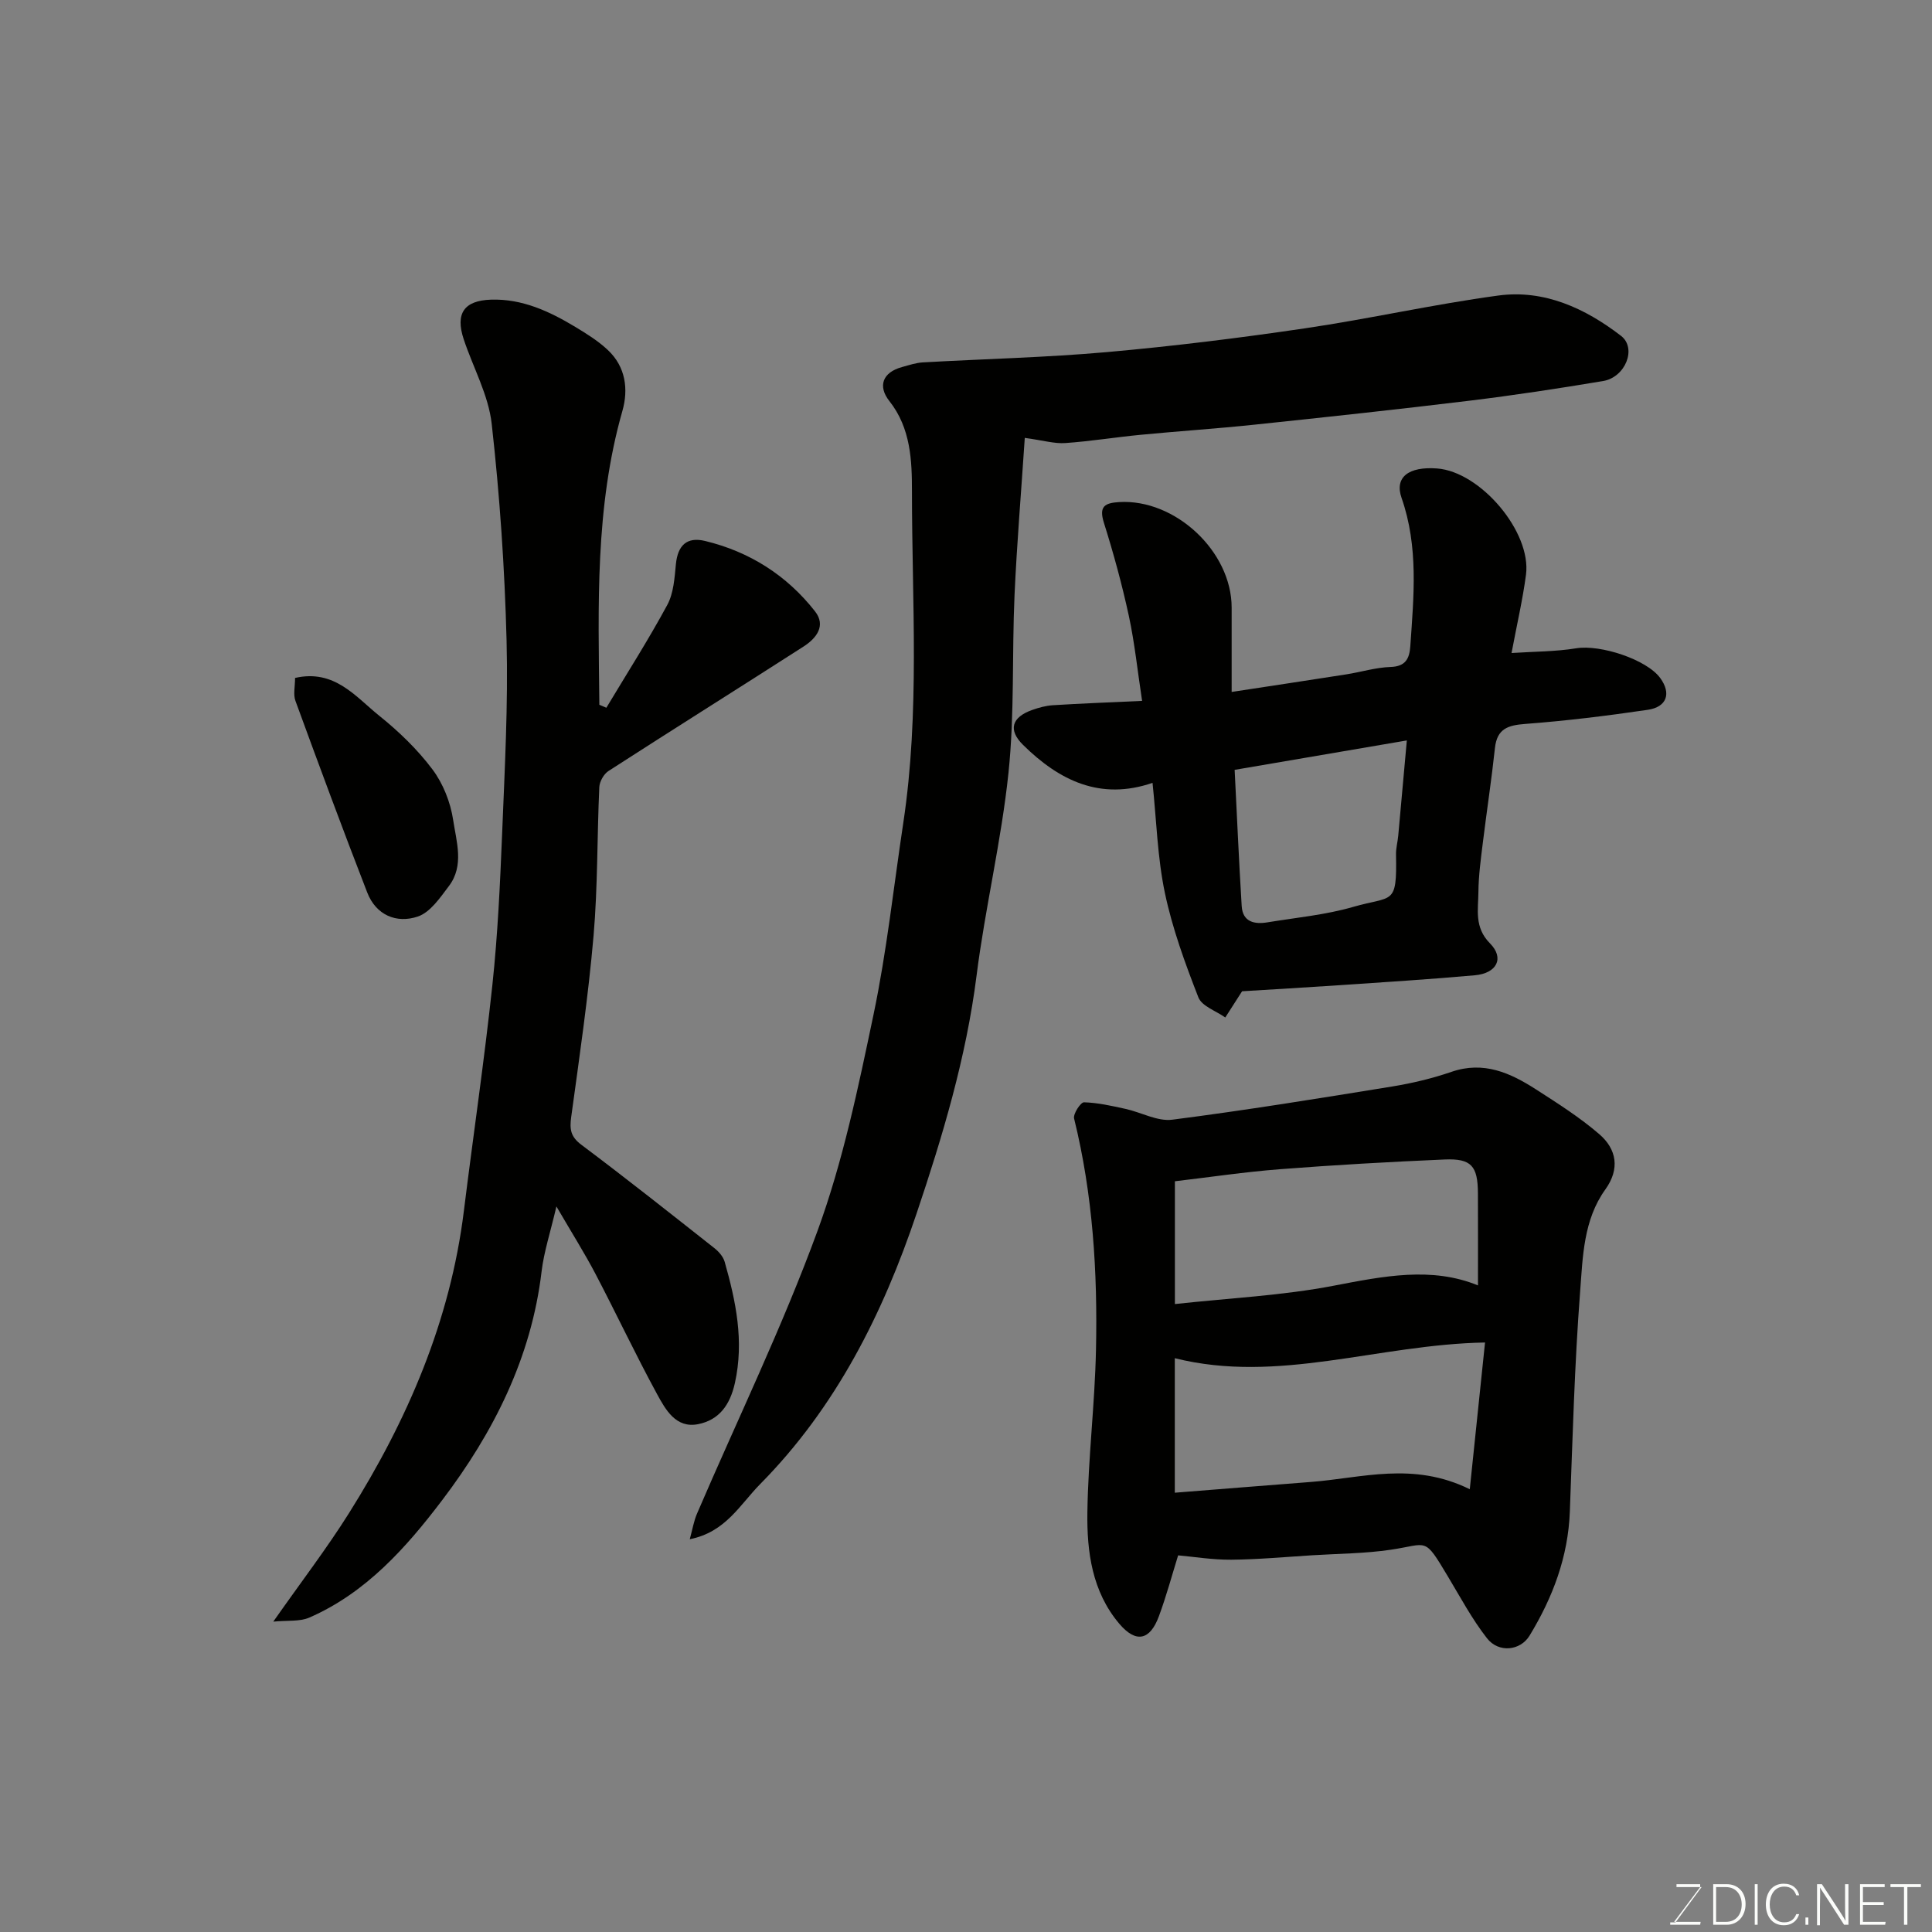 <svg enable-background="new 0 0 400 400" viewBox="0 0 400 400" xmlns="http://www.w3.org/2000/svg"><rect x="0" y="0" width="400" height="400" fill="#808080" stroke="none"/><path d="m125.54 146.53c4.24-7.07 8.69-14.03 12.61-21.28 1.32-2.44 1.51-5.6 1.79-8.47.39-3.88 2.27-5.69 6.04-4.78 9.23 2.23 16.92 7.12 22.76 14.57 2.34 2.99.26 5.59-2.36 7.28-13.44 8.63-26.97 17.11-40.39 25.77-.98.63-1.86 2.19-1.91 3.35-.47 10.26-.31 20.56-1.19 30.78-1.09 12.55-2.92 25.04-4.63 37.52-.35 2.52-.13 4.07 2.1 5.74 9.3 6.97 18.4 14.19 27.53 21.39.91.71 1.83 1.76 2.14 2.83 2.33 8.2 4.05 16.4 2.13 25.08-1.02 4.6-3.29 7.69-7.63 8.55-4.6.91-6.74-3.02-8.5-6.24-4.46-8.19-8.43-16.65-12.76-24.91-2.25-4.28-4.84-8.39-8.07-13.93-1.28 5.48-2.59 9.42-3.07 13.46-2.12 17.89-9.98 33.39-20.6 47.38-7.43 9.79-15.75 19.16-27.48 24.28-2 .87-4.52.55-7.47.84 5.84-8.32 11.1-15.18 15.68-22.47 12.09-19.24 20.96-39.76 23.78-62.56 1.93-15.59 4.23-31.14 5.9-46.77 1.12-10.48 1.6-21.04 2.03-31.58.53-13.25 1.25-26.54.91-39.78-.39-14.97-1.41-29.96-3.08-44.84-.67-5.98-3.86-11.66-5.8-17.52-1.76-5.31.07-8 5.66-8.18 6.46-.21 12.1 2.42 17.46 5.65 2.37 1.43 4.78 2.93 6.77 4.82 3.64 3.45 4.25 8.07 2.97 12.57-5.7 19.99-4.98 40.42-4.77 60.84.48.2.96.4 1.45.61z" fill="#010100"/><path d="m212.17 90.66c-.75 11.31-1.64 21.91-2.12 32.52-.55 12.26.02 24.61-1.25 36.78-1.47 14.1-4.84 28-6.62 42.08-2.15 16.95-7.02 33.18-12.41 49.2-6.98 20.74-16.67 40.11-32.36 56-4.24 4.29-7.16 9.97-14.6 11.44.55-2 .83-3.76 1.52-5.35 8.36-19.46 17.64-38.59 24.91-58.44 5.29-14.44 8.45-29.75 11.62-44.86 2.74-13.09 4.16-26.45 6.16-39.69 3.44-22.79 1.79-45.73 1.79-68.61 0-6.3-.22-13.07-4.68-18.7-2.41-3.05-1.46-5.94 2.67-7.05 1.4-.38 2.82-.87 4.26-.95 12.7-.72 25.44-1.01 38.1-2.13 13.7-1.22 27.38-2.91 40.99-4.92 13.39-1.97 26.63-4.98 40.04-6.79 9.52-1.29 18.01 2.64 25.41 8.33 3.35 2.57.92 8.6-3.7 9.37-9.19 1.54-18.41 2.94-27.65 4.07-14.81 1.8-29.66 3.4-44.5 4.96-7.85.83-15.74 1.34-23.59 2.1-5.21.5-10.39 1.35-15.61 1.71-2.21.16-4.47-.53-8.38-1.07z" fill="#010100"/><path d="m243.92 322.02c-1.25 4.02-2.42 8.38-3.98 12.6-1.86 5.04-4.77 5.61-8.21 1.55-5.62-6.64-6.72-14.87-6.6-23.06.16-11.2 1.54-22.37 1.78-33.57.35-16.13-.64-32.19-4.53-47.97-.23-.95 1.36-3.37 2.05-3.35 2.87.08 5.75.74 8.58 1.36 3.26.71 6.62 2.64 9.7 2.24 15.21-1.95 30.36-4.41 45.51-6.87 4.16-.68 8.32-1.67 12.3-3.04 6.66-2.29 12.17.22 17.48 3.63 4.51 2.9 9.1 5.81 13.14 9.3 3.58 3.1 4.28 7.17 1.23 11.42-4.54 6.31-4.67 13.93-5.22 21.13-1.16 15.15-1.56 30.36-2.13 45.55-.35 9.39-3.54 17.81-8.34 25.7-1.91 3.14-6.4 3.63-8.81.55-3.09-3.95-5.49-8.45-8.08-12.77-5.02-8.38-4.03-6.72-11.81-5.57-5.36.8-10.84.81-16.27 1.15-5.59.35-11.19.87-16.79.92-3.87.03-7.75-.61-11-.9zm63.54-44.07c-22.19.4-42.79 8.62-64.23 3.25v27.85c9.54-.75 18.81-1.51 28.09-2.22 10.58-.8 21.21-4.3 32.98 1.5 1.1-10.44 2.09-20.05 3.16-30.38zm-1.46-11.82c0-6.23.02-12.65-.01-19.06-.03-5.68-1.36-7.25-6.92-7.01-11.35.49-22.7 1.13-34.03 2.01-7.29.56-14.55 1.65-21.79 2.5v25.42c11.25-1.23 22.25-1.75 32.95-3.81 10.26-1.97 20.22-3.98 29.8-.05z" fill="#010100"/><path d="m255 143.26c8.31-1.27 16.03-2.43 23.74-3.64 3.06-.48 6.09-1.43 9.15-1.53 3.15-.1 3.92-1.76 4.1-4.31.71-10.3 1.73-20.56-1.81-30.69-1.51-4.32 1.49-6.54 7.35-6.1 8.99.68 19.57 13.14 18.41 22-.68 5.15-1.87 10.24-2.99 16.21 4.68-.31 9.1-.28 13.4-.98 4.95-.81 14.57 2.29 17.39 6.17 2.3 3.15 1.4 5.98-2.59 6.57-8.42 1.24-16.88 2.28-25.35 2.92-3.61.27-5.86.99-6.29 5-.7 6.51-1.69 12.99-2.49 19.48-.42 3.42-.9 6.86-.93 10.3-.03 3.66-.9 7.33 2.4 10.66 3.03 3.06 1.41 6.19-3.13 6.6-9.35.84-18.72 1.42-28.09 2.06-6.92.47-13.84.86-20.11 1.25-1.31 2.04-2.4 3.74-3.48 5.43-1.92-1.37-4.85-2.33-5.57-4.17-2.75-7.05-5.39-14.26-6.94-21.65-1.54-7.35-1.73-14.98-2.55-22.76-10.79 3.71-19.32-.47-26.8-7.85-3.15-3.1-2.38-5.74 1.91-7.25 1.36-.48 2.82-.88 4.25-.97 5.76-.36 11.53-.58 18.48-.9-.94-6.16-1.53-11.94-2.74-17.57-1.41-6.51-3.17-12.96-5.17-19.31-1.07-3.41.18-4.1 3.17-4.28 11.59-.69 23.28 10.21 23.28 21.84zm.62 16.13c.48 9.46.88 18.84 1.46 28.21.2 3.29 2.64 3.81 5.34 3.36 5.95-.98 12.04-1.54 17.79-3.21 8.14-2.36 9.03-.14 8.82-10.83-.03-1.3.34-2.59.46-3.9.57-6.17 1.11-12.33 1.78-19.72-12.21 2.09-23.53 4.02-35.65 6.09z" fill="#010100"/><path d="m61.09 140.36c8.16-1.86 12.51 3.87 17.43 7.83 4.05 3.25 7.9 6.96 11.01 11.1 2.21 2.94 3.74 6.82 4.29 10.47.67 4.49 2.33 9.45-.88 13.69-1.82 2.41-3.86 5.44-6.44 6.31-4.41 1.49-8.65-.29-10.47-4.98-5.11-13.16-10.01-26.41-14.86-39.67-.49-1.31-.08-2.94-.08-4.75z" fill="#010100"/><g fill="#fbfcfa"><path d="m346.9 398 5.4-7.3h-5.2v-.6h4.9v.6l-5.4 7.2h5.5l-.1.6h-6.2v-.5z"/><path d="m354.7 390.1h2.8c2.3 0 3.9 1.6 3.9 4.1s-1.6 4.3-3.9 4.3h-2.8zm.6 7.8h2c2.2 0 3.3-1.6 3.3-3.6 0-1.8-1-3.6-3.3-3.6h-2z"/><path d="m363.9 390.1v8.4h-.6v-8.4z"/><path d="m372.5 396.3c-.4 1.3-1.4 2.3-3.2 2.3-2.4 0-3.7-1.9-3.7-4.3 0-2.3 1.2-4.3 3.7-4.3 1.8 0 2.9 1 3.2 2.4h-.6c-.4-1.1-1.1-1.8-2.5-1.8-2.1 0-3 1.9-3 3.7s.9 3.7 3 3.7c1.4 0 2.1-.7 2.5-1.7z"/><path d="m373.8 398.5v-1.5h.6v1.5z"/><path d="m376.2 398.5v-8.4h1c1.3 2 4.4 6.6 4.9 7.6-.1-1.2-.1-2.4-.1-3.8v-3.8h.7v8.4h-.9c-1.2-1.9-4.4-6.8-5-7.7.1 1.1 0 2.3 0 3.9v3.9h-.6z"/><path d="m390 394.4h-4.3v3.5h4.7l-.1.6h-5.2v-8.4h5.1v.6h-4.5v3.1h4.3z"/><path d="m394.2 390.7h-2.8v-.6h6.3v.6h-2.8v7.8h-.7z"/></g></svg>